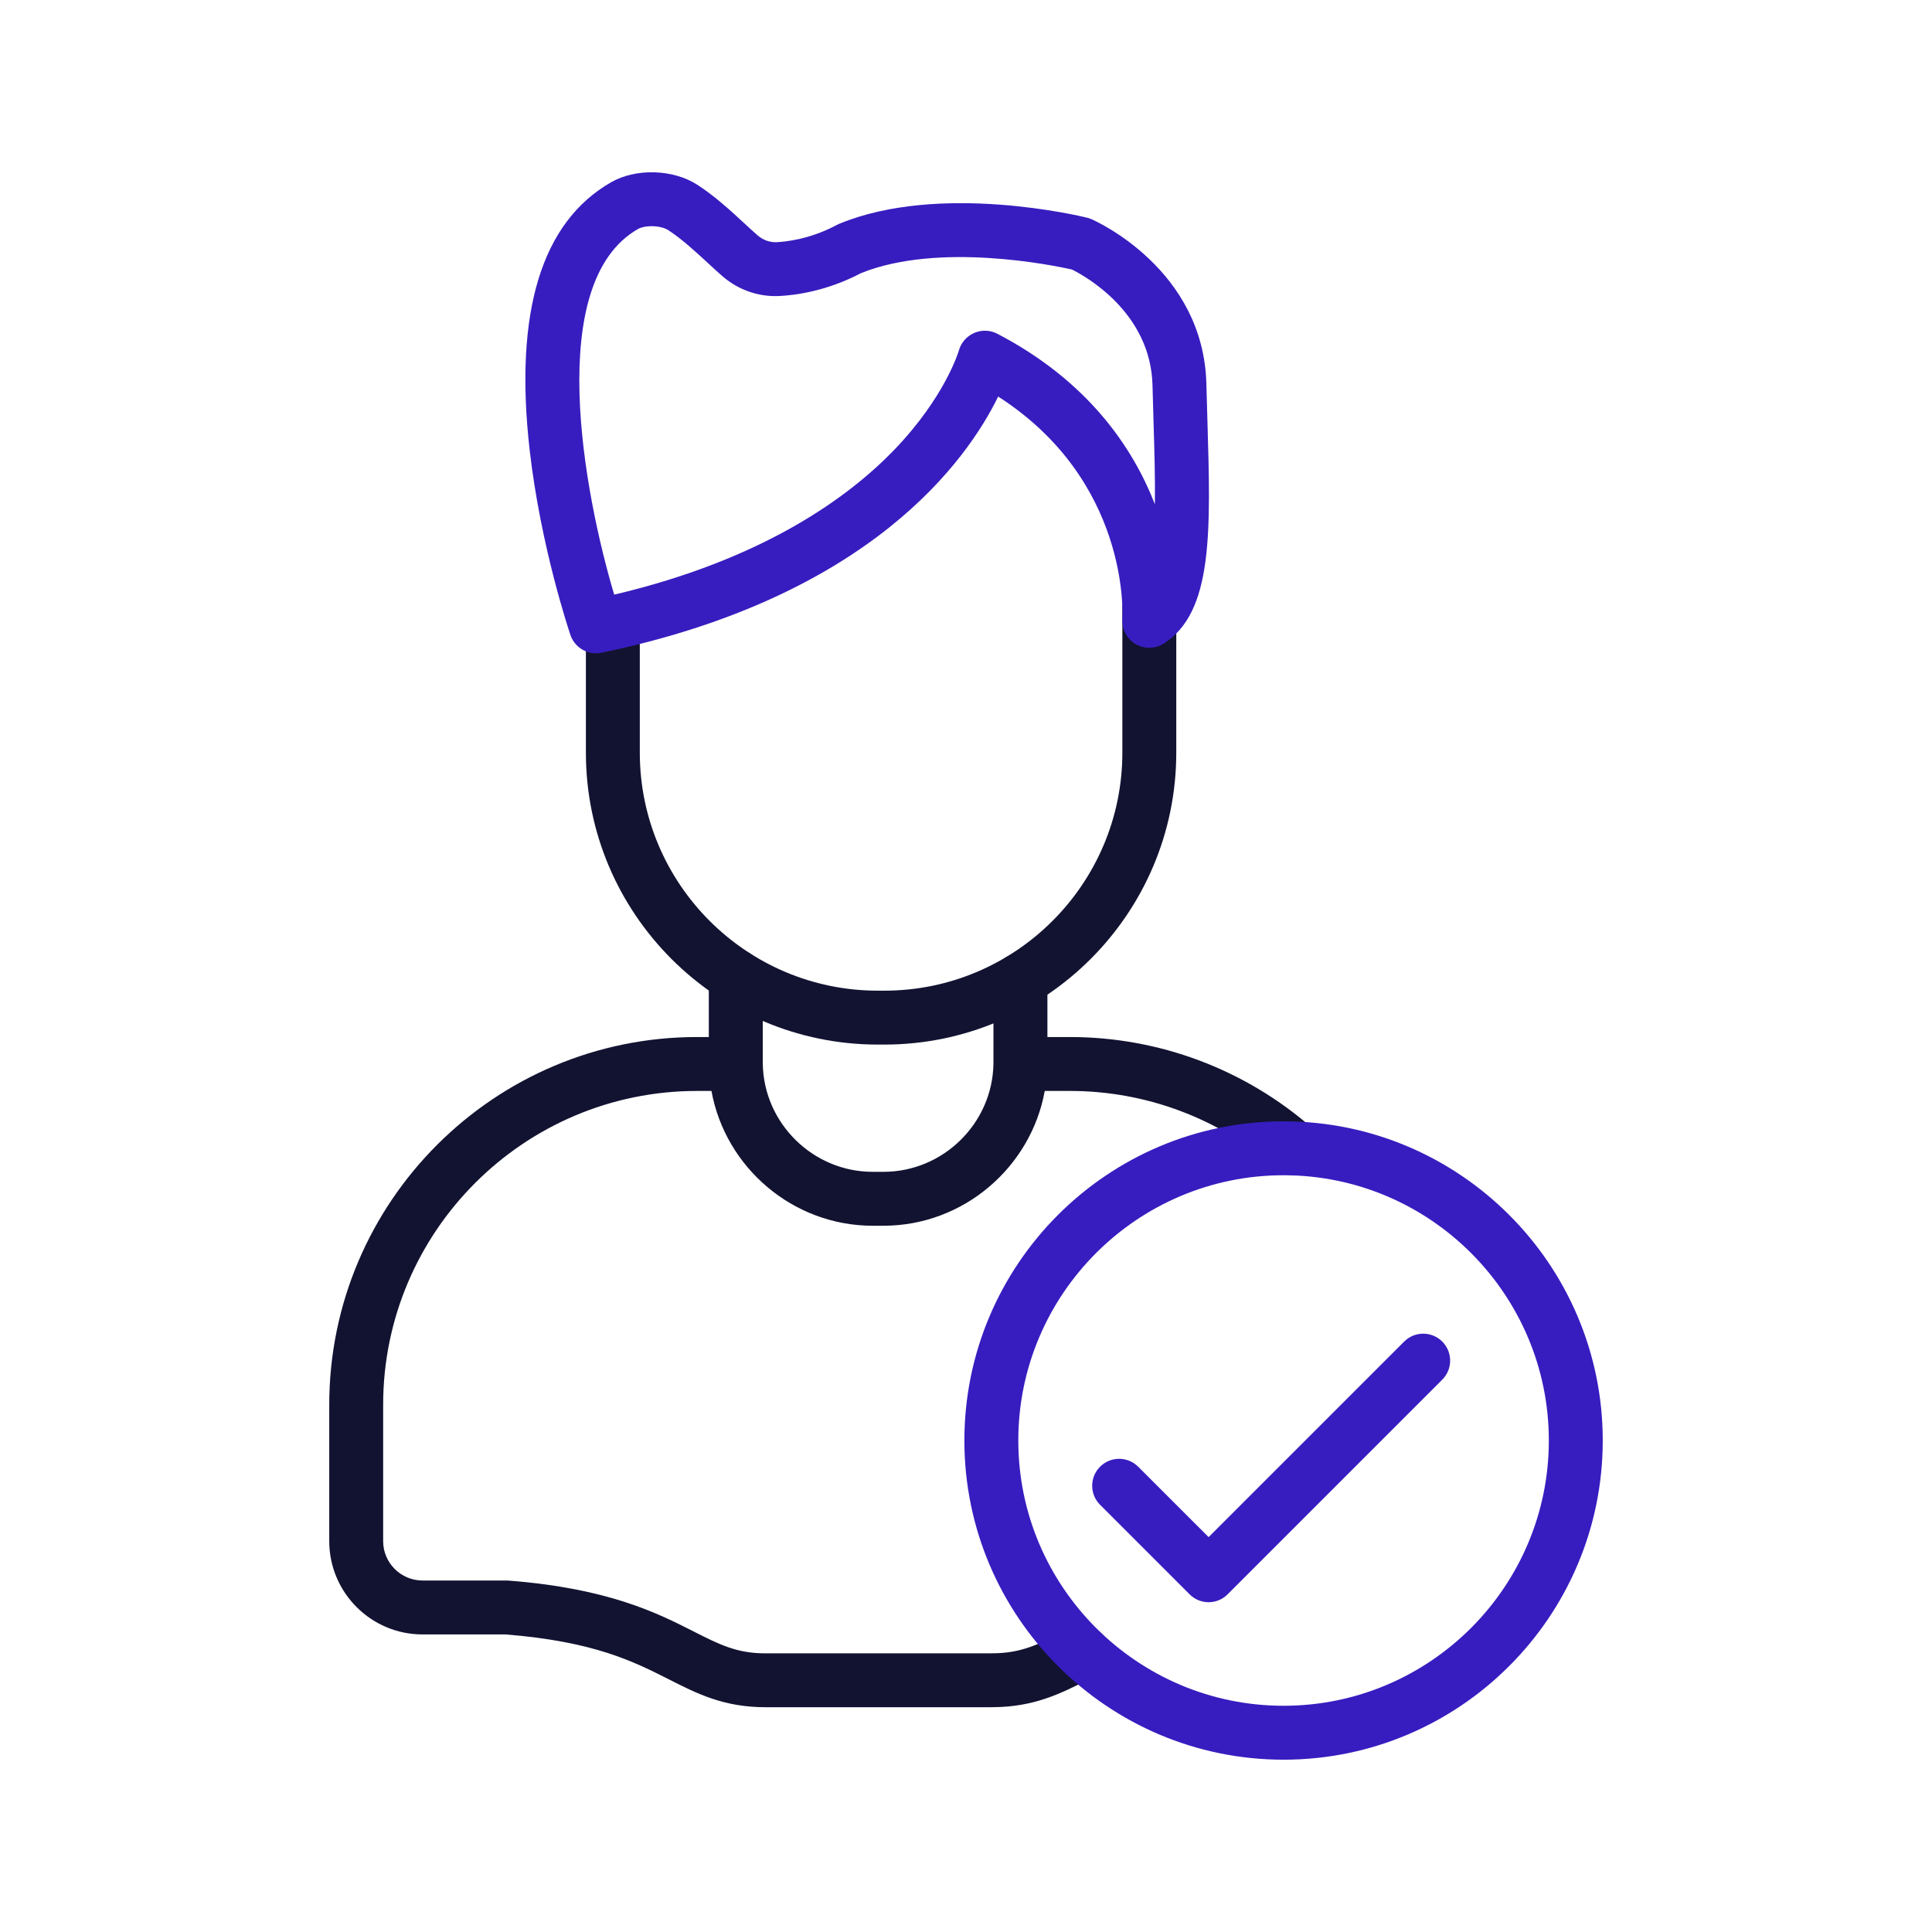 <?xml version="1.0" encoding="utf-8"?>
<!-- Generator: Adobe Illustrator 25.0.1, SVG Export Plug-In . SVG Version: 6.00 Build 0)  -->
<svg version="1.1" id="Layer_1" xmlns="http://www.w3.org/2000/svg" xmlns:xlink="http://www.w3.org/1999/xlink" x="0px" y="0px"
	 viewBox="0 0 430 430" style="enable-background:new 0 0 430 430;" xml:space="preserve">
<style type="text/css">
	.st0{fill:#121331;}
	.st1{fill:none;stroke:#121331;stroke-width:12;stroke-linecap:round;stroke-linejoin:round;stroke-miterlimit:10;}
	.st2{fill:#371dbf;}
	.st3{fill:none;stroke:#371dbf;stroke-width:12;stroke-linecap:round;stroke-linejoin:round;stroke-miterlimit:10;}
</style>
<g>
	<path class="st0" d="M196.82,232.49h-1.44c-35.83,0-64.98-29.15-64.98-64.98v-28.93c0-3.31,2.69-6,6-6s6,2.69,6,6v28.93
		c0,29.21,23.77,52.98,52.98,52.98h1.44c29.21,0,52.98-23.77,52.98-52.98v-32.36c0-3.31,2.69-6,6-6s6,2.69,6,6v32.36
		C261.8,203.34,232.65,232.49,196.82,232.49z"/>
	<path class="st1" d="M163.76,217.3"/>
	<path class="st1" d="M227.11,236.81"/>
	<path class="st0" d="M220.52,379.97h-50.16c-9.26,0-15.18-3-21.45-6.18c-7.81-3.96-16.66-8.45-36.39-10.02H94.04
		c-11.45,0-20.76-9.31-20.76-20.76v-30.36c0-45.13,36.71-81.84,81.84-81.84h2.64v-13.5c0-3.31,2.69-6,6-6c0,0,0,0,0,0
		c3.31,0,6,2.68,6,6l0.01,19.39c0,0.02,0,0.04,0,0.05c0,0,0,0.01,0,0.01c0.22,13.26,11.19,24.05,24.47,24.05h2.4
		c13.28,0,24.25-10.79,24.47-24.05l0,0c0-0.01,0-0.03,0-0.04l0.01-18.6c0-3.31,2.69-6,6-6c0,0,0,0,0,0c3.31,0,6,2.69,6,6v12.69h5.04
		c19.86,0,39.02,7.21,53.95,20.3c2.49,2.19,2.74,5.98,0.55,8.47c-2.18,2.49-5.98,2.74-8.47,0.55
		c-12.74-11.17-29.08-17.32-46.03-17.32h-5.63c-3.08,17-18.1,30-35.89,30h-2.4c-17.8,0-32.81-13-35.89-30h-3.23
		c-38.51,0-69.84,31.33-69.84,69.84v30.36c0,4.83,3.93,8.76,8.76,8.76h18.72c0.16,0,0.31,0.01,0.46,0.02
		c22.26,1.73,33.16,7.26,41.12,11.3c5.8,2.94,9.63,4.89,16.02,4.89h50.13c0.11-0.01,0.23-0.01,0.34-0.01
		c6.39,0,10.23-1.94,16.04-4.88l1.34-0.68c2.96-1.49,6.57-0.29,8.05,2.67c1.49,2.96,0.29,6.57-2.67,8.05l-1.31,0.66
		c-6.23,3.15-12.12,6.13-21.26,6.17C220.86,379.97,220.69,379.97,220.52,379.97z M220.41,367.97c-0.05,0-0.11,0.01-0.16,0.01
		C220.3,367.98,220.35,367.98,220.41,367.97z"/>
	<path class="st2" d="M132.64,145.4c-2.52,0-4.84-1.6-5.68-4.07c-0.27-0.79-6.63-19.69-9.08-41.21
		c-3.48-30.63,2.62-50.67,18.14-59.56c5.51-3.15,13.74-2.92,19.14,0.54c3.92,2.51,7.64,5.95,10.62,8.71
		c1.07,0.99,2.09,1.93,2.88,2.61c1.21,1.03,2.7,1.55,4.22,1.48c2.06-0.1,7.48-0.68,13.34-3.82c0.18-0.09,0.36-0.18,0.54-0.26
		c22.45-9.29,53.89-1.69,55.22-1.36c0.33,0.08,0.65,0.19,0.96,0.33c1.02,0.44,24.93,11.18,25.56,36.67
		c0.07,2.77,0.15,5.48,0.23,8.14c0.74,24.78,1.28,42.68-9.74,49.65c-1.91,1.2-4.33,1.24-6.27,0.08c-1.93-1.15-3.06-3.29-2.92-5.53
		c0.08-1.35,1.42-30.87-27.64-49.54c-6.81,13.96-28.23,44.58-88.31,57.02C133.45,145.36,133.04,145.4,132.64,145.4z M145.01,50.34
		c-1.15,0-2.28,0.21-3.02,0.63c-20.91,11.97-12.02,58.78-5.29,81.38c33.24-7.84,52.14-21.68,62.26-32.16
		c11.44-11.85,14.42-22.08,14.45-22.18c0.49-1.74,1.74-3.18,3.4-3.9c1.66-0.72,3.55-0.67,5.16,0.17
		c20.11,10.49,30.12,25.22,35.07,37.95c0.08-5.82-0.11-12.2-0.3-18.28c-0.08-2.67-0.16-5.41-0.23-8.2
		c-0.4-16.36-15.21-24.42-17.94-25.77c-4.02-0.9-29.6-6.2-46.96,0.82c-7.62,4.01-14.62,4.91-18.14,5.08
		c-4.58,0.23-9.05-1.31-12.59-4.33c-0.98-0.84-2.08-1.86-3.25-2.94c-2.64-2.44-5.92-5.48-8.94-7.41
		C147.81,50.64,146.38,50.34,145.01,50.34z"/>
	<path class="st3" d="M136.4,138.58"/>
	<path class="st3" d="M255.8,138.17"/>
</g>
<path class="st2" d="M285.68,391.65c-39.17,0-71.04-31.87-71.04-71.04s31.87-71.04,71.04-71.04s71.04,31.87,71.04,71.04
	S324.85,391.65,285.68,391.65z M285.68,261.57c-32.55,0-59.04,26.49-59.04,59.04s26.49,59.04,59.04,59.04s59.04-26.49,59.04-59.04
	S318.23,261.57,285.68,261.57z"/>
<path class="st2" d="M269,356.6c-1.54,0-3.07-0.59-4.24-1.76l-19.92-19.92c-2.34-2.34-2.34-6.14,0-8.48c2.34-2.34,6.14-2.34,8.48,0
	L269,342.11l43.52-43.52c2.34-2.34,6.14-2.34,8.48,0c2.34,2.34,2.34,6.14,0,8.48l-47.76,47.76C272.07,356.01,270.54,356.6,269,356.6
	z"/>
</svg>
